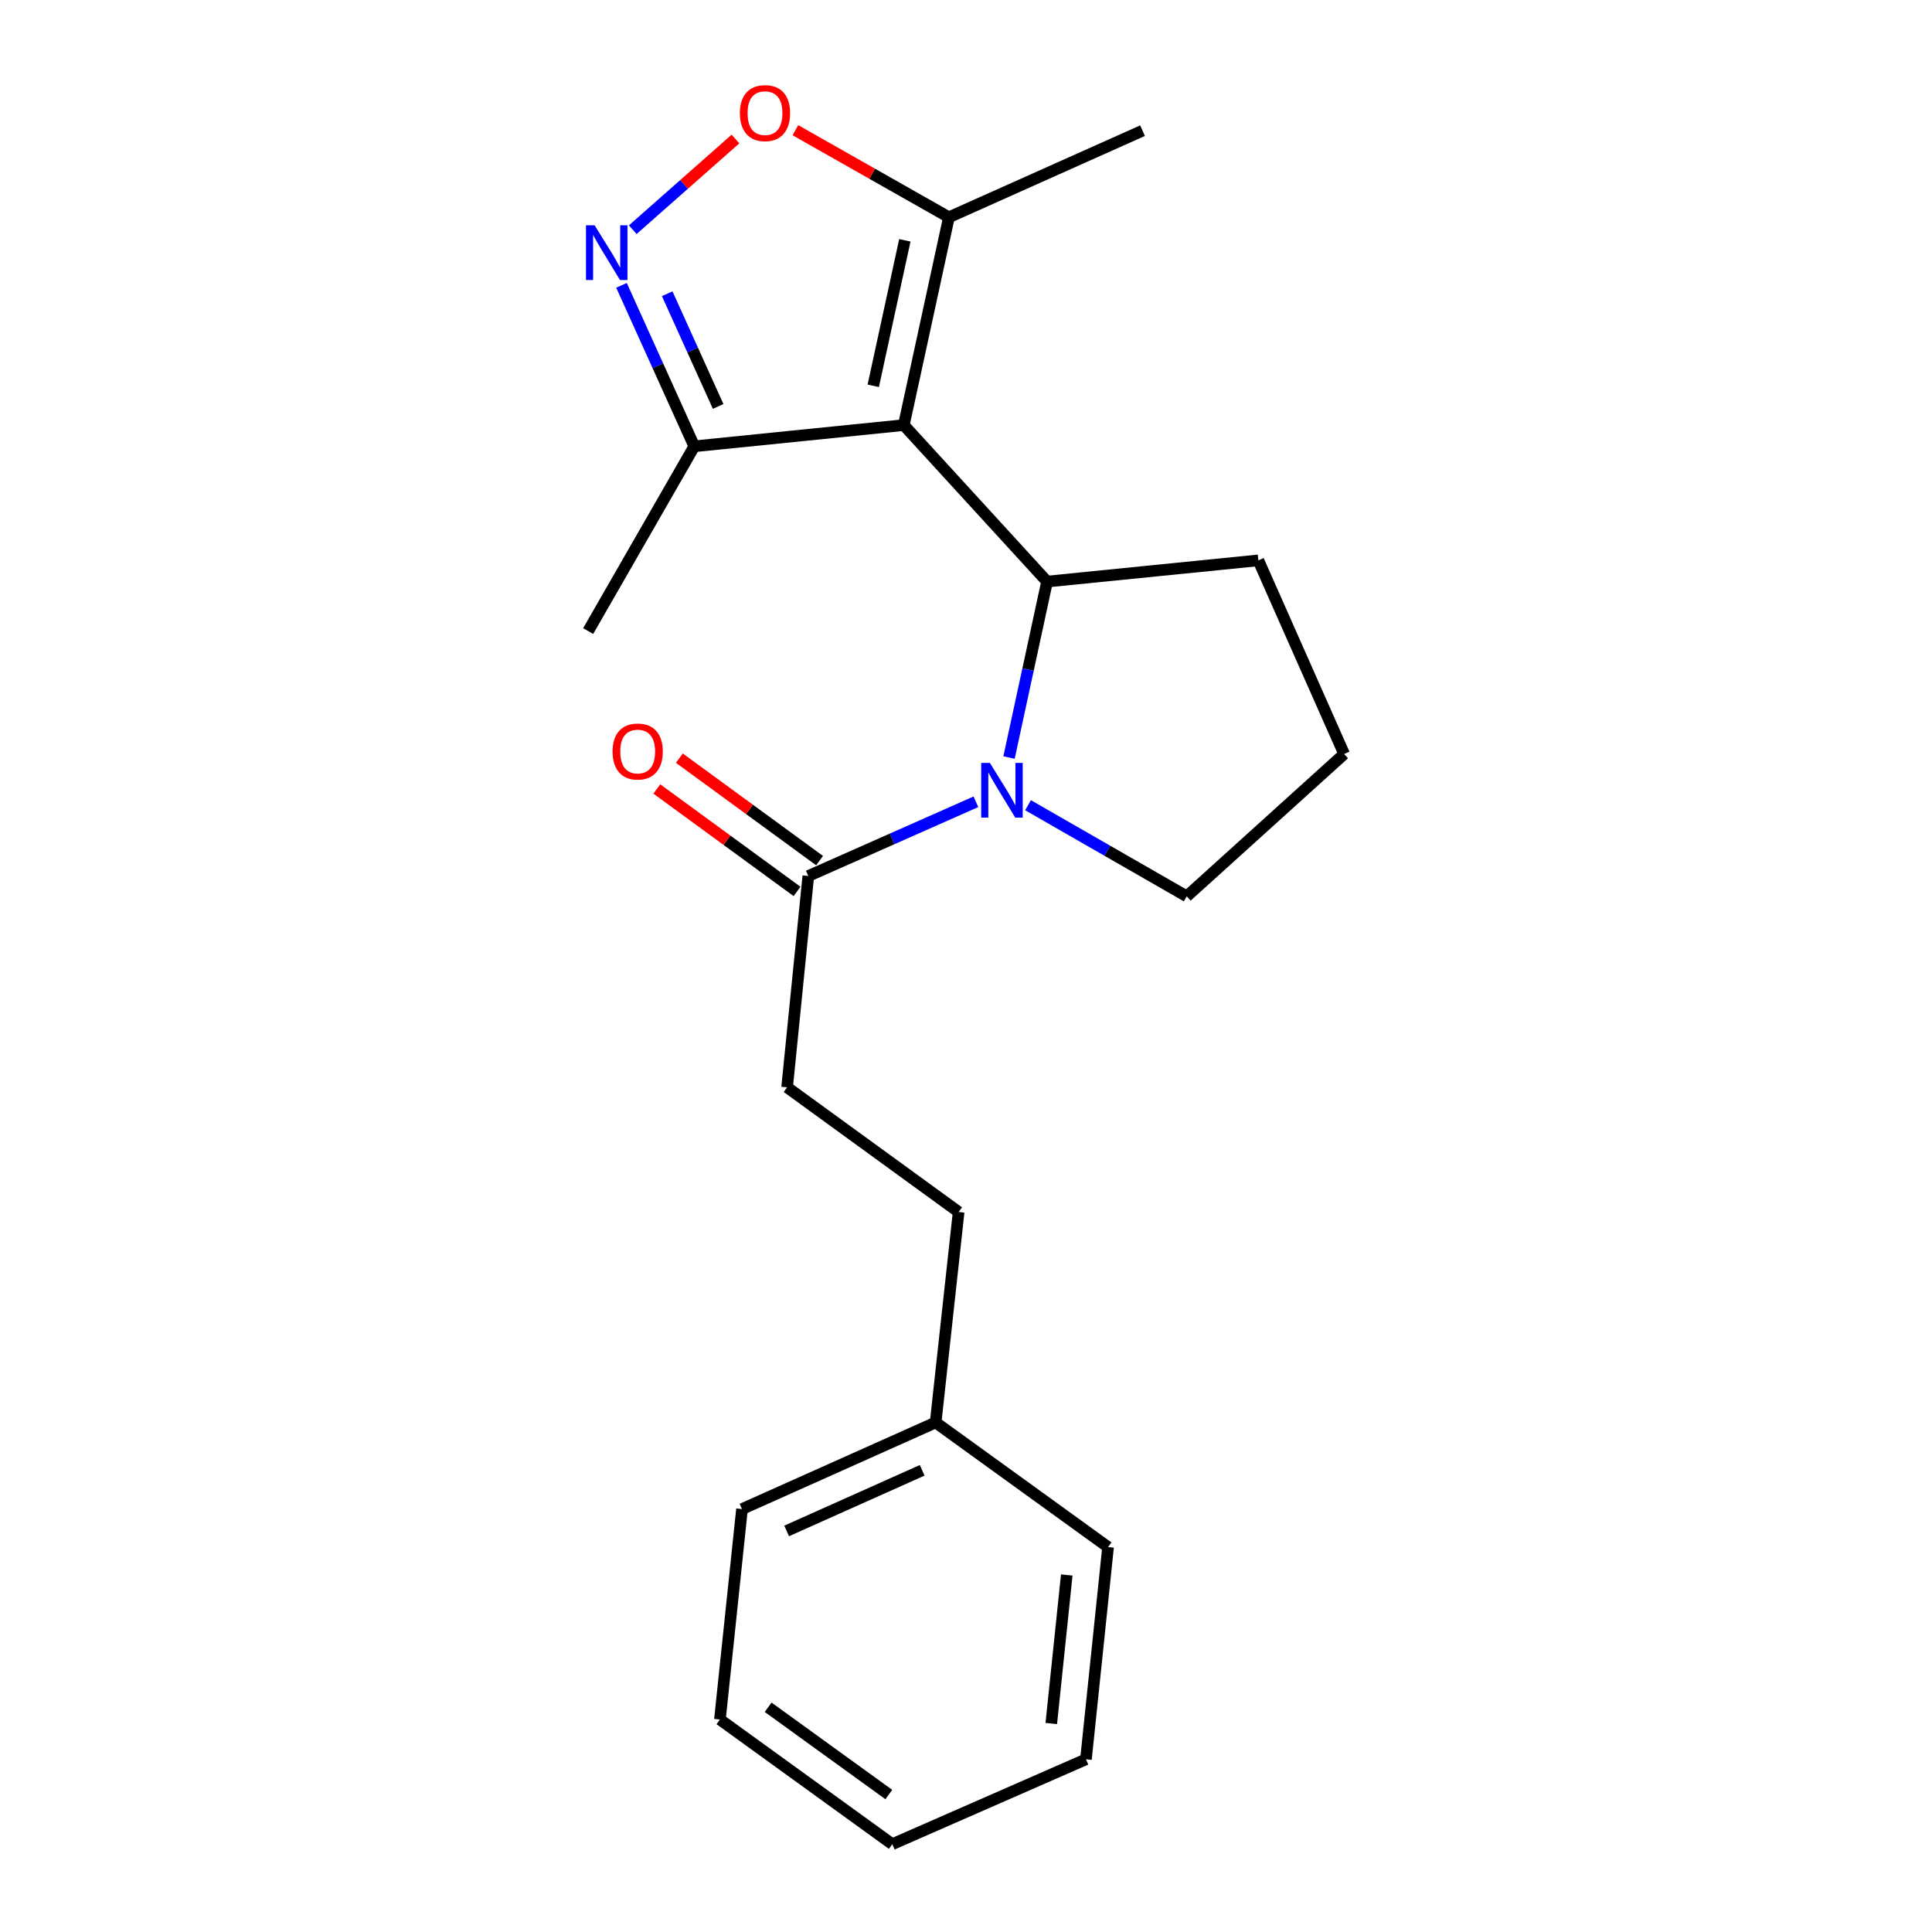 <?xml version='1.0' encoding='iso-8859-1'?>
<svg version='1.1' baseProfile='full'
              xmlns='http://www.w3.org/2000/svg'
                      xmlns:rdkit='http://www.rdkit.org/xml'
                      xmlns:xlink='http://www.w3.org/1999/xlink'
                  xml:space='preserve'
width='1000px' height='1000px' viewBox='0 0 1000 1000'>
<!-- END OF HEADER -->
<rect style='opacity:1.0;fill:#FFFFFF;stroke:none' width='1000' height='1000' x='0' y='0'> </rect>
<path class='bond-0' d='M 467.813,220.027 L 541.959,301.025' style='fill:none;fill-rule:evenodd;stroke:#000000;stroke-width:6px;stroke-linecap:butt;stroke-linejoin:miter;stroke-opacity:1' />
<path class='bond-3' d='M 467.813,220.027 L 491.16,112.454' style='fill:none;fill-rule:evenodd;stroke:#000000;stroke-width:6px;stroke-linecap:butt;stroke-linejoin:miter;stroke-opacity:1' />
<path class='bond-3' d='M 451.999,199.699 L 468.341,124.398' style='fill:none;fill-rule:evenodd;stroke:#000000;stroke-width:6px;stroke-linecap:butt;stroke-linejoin:miter;stroke-opacity:1' />
<path class='bond-5' d='M 467.813,220.027 L 359.351,231.009' style='fill:none;fill-rule:evenodd;stroke:#000000;stroke-width:6px;stroke-linecap:butt;stroke-linejoin:miter;stroke-opacity:1' />
<path class='bond-1' d='M 541.959,301.025 L 532.115,346.565' style='fill:none;fill-rule:evenodd;stroke:#000000;stroke-width:6px;stroke-linecap:butt;stroke-linejoin:miter;stroke-opacity:1' />
<path class='bond-1' d='M 532.115,346.565 L 522.271,392.104' style='fill:none;fill-rule:evenodd;stroke:#0000FF;stroke-width:6px;stroke-linecap:butt;stroke-linejoin:miter;stroke-opacity:1' />
<path class='bond-10' d='M 541.959,301.025 L 651.322,290.044' style='fill:none;fill-rule:evenodd;stroke:#000000;stroke-width:6px;stroke-linecap:butt;stroke-linejoin:miter;stroke-opacity:1' />
<path class='bond-6' d='M 505.132,414.998 L 461.754,434.211' style='fill:none;fill-rule:evenodd;stroke:#0000FF;stroke-width:6px;stroke-linecap:butt;stroke-linejoin:miter;stroke-opacity:1' />
<path class='bond-6' d='M 461.754,434.211 L 418.376,453.424' style='fill:none;fill-rule:evenodd;stroke:#000000;stroke-width:6px;stroke-linecap:butt;stroke-linejoin:miter;stroke-opacity:1' />
<path class='bond-9' d='M 532.11,416.776 L 573.185,440.36' style='fill:none;fill-rule:evenodd;stroke:#0000FF;stroke-width:6px;stroke-linecap:butt;stroke-linejoin:miter;stroke-opacity:1' />
<path class='bond-9' d='M 573.185,440.36 L 614.26,463.944' style='fill:none;fill-rule:evenodd;stroke:#000000;stroke-width:6px;stroke-linecap:butt;stroke-linejoin:miter;stroke-opacity:1' />
<path class='bond-2' d='M 321.686,147.692 L 340.519,189.35' style='fill:none;fill-rule:evenodd;stroke:#0000FF;stroke-width:6px;stroke-linecap:butt;stroke-linejoin:miter;stroke-opacity:1' />
<path class='bond-2' d='M 340.519,189.35 L 359.351,231.009' style='fill:none;fill-rule:evenodd;stroke:#000000;stroke-width:6px;stroke-linecap:butt;stroke-linejoin:miter;stroke-opacity:1' />
<path class='bond-2' d='M 345.347,152.047 L 358.53,181.208' style='fill:none;fill-rule:evenodd;stroke:#0000FF;stroke-width:6px;stroke-linecap:butt;stroke-linejoin:miter;stroke-opacity:1' />
<path class='bond-2' d='M 358.53,181.208 L 371.713,210.369' style='fill:none;fill-rule:evenodd;stroke:#000000;stroke-width:6px;stroke-linecap:butt;stroke-linejoin:miter;stroke-opacity:1' />
<path class='bond-21' d='M 327.514,118.89 L 354.097,95.425' style='fill:none;fill-rule:evenodd;stroke:#0000FF;stroke-width:6px;stroke-linecap:butt;stroke-linejoin:miter;stroke-opacity:1' />
<path class='bond-21' d='M 354.097,95.425 L 380.68,71.96' style='fill:none;fill-rule:evenodd;stroke:#FF0000;stroke-width:6px;stroke-linecap:butt;stroke-linejoin:miter;stroke-opacity:1' />
<path class='bond-4' d='M 491.16,112.454 L 451.429,89.924' style='fill:none;fill-rule:evenodd;stroke:#000000;stroke-width:6px;stroke-linecap:butt;stroke-linejoin:miter;stroke-opacity:1' />
<path class='bond-4' d='M 451.429,89.924 L 411.699,67.394' style='fill:none;fill-rule:evenodd;stroke:#FF0000;stroke-width:6px;stroke-linecap:butt;stroke-linejoin:miter;stroke-opacity:1' />
<path class='bond-13' d='M 491.16,112.454 L 591.375,67.629' style='fill:none;fill-rule:evenodd;stroke:#000000;stroke-width:6px;stroke-linecap:butt;stroke-linejoin:miter;stroke-opacity:1' />
<path class='bond-15' d='M 359.351,231.009 L 304.433,326.645' style='fill:none;fill-rule:evenodd;stroke:#000000;stroke-width:6px;stroke-linecap:butt;stroke-linejoin:miter;stroke-opacity:1' />
<path class='bond-7' d='M 424.206,445.444 L 387.918,418.929' style='fill:none;fill-rule:evenodd;stroke:#000000;stroke-width:6px;stroke-linecap:butt;stroke-linejoin:miter;stroke-opacity:1' />
<path class='bond-7' d='M 387.918,418.929 L 351.629,392.414' style='fill:none;fill-rule:evenodd;stroke:#FF0000;stroke-width:6px;stroke-linecap:butt;stroke-linejoin:miter;stroke-opacity:1' />
<path class='bond-7' d='M 412.545,461.404 L 376.256,434.889' style='fill:none;fill-rule:evenodd;stroke:#000000;stroke-width:6px;stroke-linecap:butt;stroke-linejoin:miter;stroke-opacity:1' />
<path class='bond-7' d='M 376.256,434.889 L 339.967,408.374' style='fill:none;fill-rule:evenodd;stroke:#FF0000;stroke-width:6px;stroke-linecap:butt;stroke-linejoin:miter;stroke-opacity:1' />
<path class='bond-8' d='M 418.376,453.424 L 407.405,562.798' style='fill:none;fill-rule:evenodd;stroke:#000000;stroke-width:6px;stroke-linecap:butt;stroke-linejoin:miter;stroke-opacity:1' />
<path class='bond-11' d='M 407.405,562.798 L 496.189,627.324' style='fill:none;fill-rule:evenodd;stroke:#000000;stroke-width:6px;stroke-linecap:butt;stroke-linejoin:miter;stroke-opacity:1' />
<path class='bond-22' d='M 614.26,463.944 L 695.72,390.271' style='fill:none;fill-rule:evenodd;stroke:#000000;stroke-width:6px;stroke-linecap:butt;stroke-linejoin:miter;stroke-opacity:1' />
<path class='bond-14' d='M 651.322,290.044 L 695.72,390.271' style='fill:none;fill-rule:evenodd;stroke:#000000;stroke-width:6px;stroke-linecap:butt;stroke-linejoin:miter;stroke-opacity:1' />
<path class='bond-12' d='M 496.189,627.324 L 484.285,736.259' style='fill:none;fill-rule:evenodd;stroke:#000000;stroke-width:6px;stroke-linecap:butt;stroke-linejoin:miter;stroke-opacity:1' />
<path class='bond-16' d='M 484.285,736.259 L 384.059,781.096' style='fill:none;fill-rule:evenodd;stroke:#000000;stroke-width:6px;stroke-linecap:butt;stroke-linejoin:miter;stroke-opacity:1' />
<path class='bond-16' d='M 477.323,761.028 L 407.165,792.413' style='fill:none;fill-rule:evenodd;stroke:#000000;stroke-width:6px;stroke-linecap:butt;stroke-linejoin:miter;stroke-opacity:1' />
<path class='bond-17' d='M 484.285,736.259 L 573.531,800.774' style='fill:none;fill-rule:evenodd;stroke:#000000;stroke-width:6px;stroke-linecap:butt;stroke-linejoin:miter;stroke-opacity:1' />
<path class='bond-18' d='M 384.059,781.096 L 372.627,890.019' style='fill:none;fill-rule:evenodd;stroke:#000000;stroke-width:6px;stroke-linecap:butt;stroke-linejoin:miter;stroke-opacity:1' />
<path class='bond-19' d='M 573.531,800.774 L 562.088,910.609' style='fill:none;fill-rule:evenodd;stroke:#000000;stroke-width:6px;stroke-linecap:butt;stroke-linejoin:miter;stroke-opacity:1' />
<path class='bond-19' d='M 552.154,815.201 L 544.144,892.086' style='fill:none;fill-rule:evenodd;stroke:#000000;stroke-width:6px;stroke-linecap:butt;stroke-linejoin:miter;stroke-opacity:1' />
<path class='bond-23' d='M 372.627,890.019 L 461.851,954.545' style='fill:none;fill-rule:evenodd;stroke:#000000;stroke-width:6px;stroke-linecap:butt;stroke-linejoin:miter;stroke-opacity:1' />
<path class='bond-23' d='M 397.594,883.681 L 460.05,928.85' style='fill:none;fill-rule:evenodd;stroke:#000000;stroke-width:6px;stroke-linecap:butt;stroke-linejoin:miter;stroke-opacity:1' />
<path class='bond-20' d='M 562.088,910.609 L 461.851,954.545' style='fill:none;fill-rule:evenodd;stroke:#000000;stroke-width:6px;stroke-linecap:butt;stroke-linejoin:miter;stroke-opacity:1' />
<path  class='atom-2' d='M 512.353 394.867
L 521.633 409.867
Q 522.553 411.347, 524.033 414.027
Q 525.513 416.707, 525.593 416.867
L 525.593 394.867
L 529.353 394.867
L 529.353 423.187
L 525.473 423.187
L 515.513 406.787
Q 514.353 404.867, 513.113 402.667
Q 511.913 400.467, 511.553 399.787
L 511.553 423.187
L 507.873 423.187
L 507.873 394.867
L 512.353 394.867
' fill='#0000FF'/>
<path  class='atom-3' d='M 307.782 116.622
L 317.062 131.622
Q 317.982 133.102, 319.462 135.782
Q 320.942 138.462, 321.022 138.622
L 321.022 116.622
L 324.782 116.622
L 324.782 144.942
L 320.902 144.942
L 310.942 128.542
Q 309.782 126.622, 308.542 124.422
Q 307.342 122.222, 306.982 121.542
L 306.982 144.942
L 303.302 144.942
L 303.302 116.622
L 307.782 116.622
' fill='#0000FF'/>
<path  class='atom-5' d='M 382.963 58.55
Q 382.963 51.75, 386.323 47.95
Q 389.683 44.15, 395.963 44.15
Q 402.243 44.15, 405.603 47.95
Q 408.963 51.75, 408.963 58.55
Q 408.963 65.43, 405.563 69.35
Q 402.163 73.23, 395.963 73.23
Q 389.723 73.23, 386.323 69.35
Q 382.963 65.47, 382.963 58.55
M 395.963 70.03
Q 400.283 70.03, 402.603 67.15
Q 404.963 64.23, 404.963 58.55
Q 404.963 52.99, 402.603 50.19
Q 400.283 47.35, 395.963 47.35
Q 391.643 47.35, 389.283 50.15
Q 386.963 52.95, 386.963 58.55
Q 386.963 64.27, 389.283 67.15
Q 391.643 70.03, 395.963 70.03
' fill='#FF0000'/>
<path  class='atom-8' d='M 317.064 388.978
Q 317.064 382.178, 320.424 378.378
Q 323.784 374.578, 330.064 374.578
Q 336.344 374.578, 339.704 378.378
Q 343.064 382.178, 343.064 388.978
Q 343.064 395.858, 339.664 399.778
Q 336.264 403.658, 330.064 403.658
Q 323.824 403.658, 320.424 399.778
Q 317.064 395.898, 317.064 388.978
M 330.064 400.458
Q 334.384 400.458, 336.704 397.578
Q 339.064 394.658, 339.064 388.978
Q 339.064 383.418, 336.704 380.618
Q 334.384 377.778, 330.064 377.778
Q 325.744 377.778, 323.384 380.578
Q 321.064 383.378, 321.064 388.978
Q 321.064 394.698, 323.384 397.578
Q 325.744 400.458, 330.064 400.458
' fill='#FF0000'/>
</svg>
